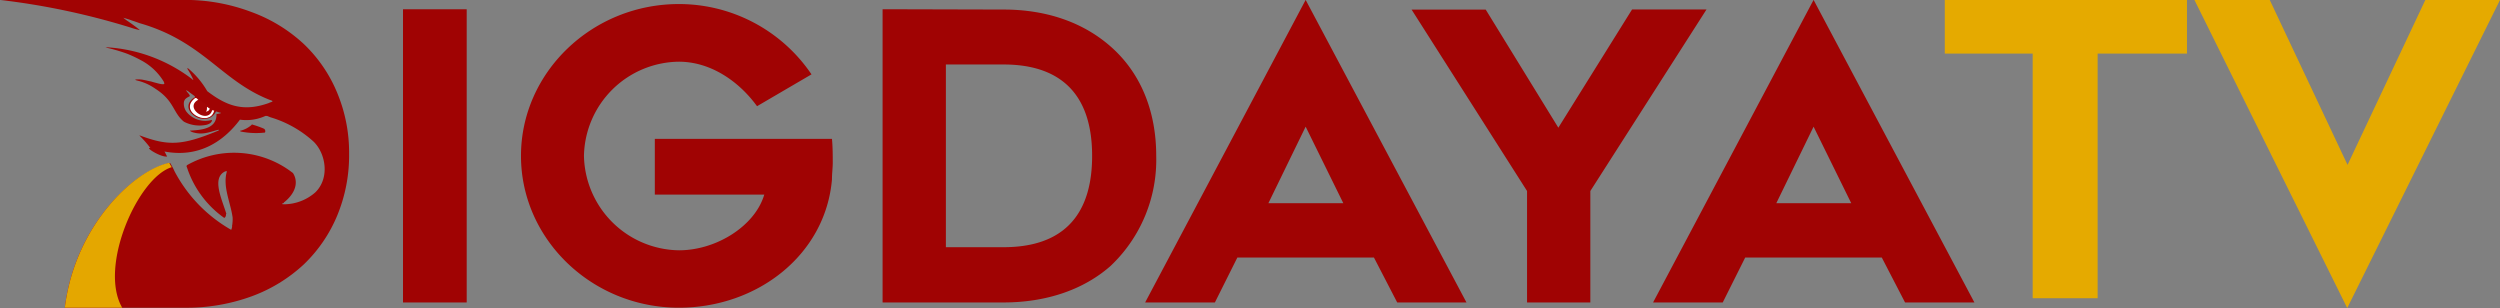 <svg id="svg950" xmlns="http://www.w3.org/2000/svg" viewBox="0 0 314.02 38.69"><rect x="0" y="0" width="314.02" height="38.69" fill="#808080" stroke="none"/><defs><style>.cls-1{fill:#fff;}.cls-2{fill:#a10000;}.cls-2,.cls-3,.cls-4{fill-opacity:0.98;}.cls-3,.cls-5{fill:#e5aa00;}.cls-4{fill:#a00000;}</style></defs><g id="layer1"><g id="g1551"><g id="g896"><path id="path890" class="cls-1" d="M24.55,12.18c-1.15.77-1,2.06.49,2.61a1.66,1.66,0,0,0,1.55-.21l.23-.26.21-.43-2.32-1.61Z" transform="translate(0 -0.01)"/><path id="path892" class="cls-2" d="M0,0A91,91,0,0,1,16.43,3.48a8.25,8.25,0,0,0,1.13.31s-.14-.17-1.44-1.08a4.84,4.84,0,0,1-.63-.47s1,.29,1,.32l.43.14.42.15.16.06c8,2.27,10.28,7.25,16.37,9.64.43.14.46.2.15.3a1.13,1.13,0,0,0-.25.1c-3.19,1.14-5.3.38-7.74-1.49a10.74,10.74,0,0,0-2.41-2.87c-.11,0-.12,0-.08.07A9.83,9.83,0,0,1,24.27,10c0,.09,0,.08-.15-.06a19.64,19.64,0,0,0-10.85-4s.12.07.37.12A21.59,21.59,0,0,1,16,6.77a16.39,16.39,0,0,1,1.75.83,7.35,7.35,0,0,1,2.78,2.6.75.75,0,0,1,.11.31c0,.13-.36.1-.93-.06l-.45-.12-.3-.09c-.09,0-.66-.15-1.07-.22A3.5,3.5,0,0,0,17,10c0,.06.06.09.36.16a6.48,6.48,0,0,1,2.16,1c2.4,1.53,2.18,3,3.59,4.14a4.24,4.24,0,0,0,2.81.39c.69-.18.71-.52.7-.62a3,3,0,0,1-3.18-1,1.7,1.7,0,0,1-.33-1.3,1.31,1.31,0,0,1,.14-.29,1.77,1.77,0,0,1,.5-.34c.15-.06.12-.15-.16-.49a1.06,1.06,0,0,1-.22-.32,1.81,1.81,0,0,1,.4.25c.78.59.85.54.57.72-2.15,1.5,1.46,3.92,2.71,1.86.06-.14.12-.18.17-.13l.41.13c.18,0,.18.08-.13.13l-.31.05c.07,1.93-2.09,2-3.34,2.08,0,0,.05.06.11.09l.15.08c1.26.41,2,.07,3.31-.28.1,0,.09.06,0,.11-4.56,1.89-6.28,1.94-9.84.61,0,0,0,0-.07,0a13.72,13.72,0,0,1,1.38,1.57h0c-.78-.13,1.32,1.19,2.1,1.07-.11-.21-.21-.43-.33-.63,4.11.78,7.26-1.05,9.48-4a5.74,5.74,0,0,0,3.2-.47l.09,0h.09a.75.75,0,0,1,.22.08l.26.1a13.92,13.92,0,0,1,5.39,3.05c1.52,1.47,2.07,4.56.22,6.37a6,6,0,0,1-3.94,1.5c-.27,0-.32-.05-.13-.12s.11-.06.11-.08,0-.06.08-.08c1.47-1.21,1.75-2.57,1.07-3.64a12,12,0,0,0-13.3-1c-.09.12-.09.12,0,.33a12.53,12.53,0,0,0,4.65,6.29s.05,0,.05,0,.14-.11.17-.26,0-.19.06-.25c-.58-1.89-1.85-4.48-.17-5.31l.22-.06v.12c-.51,1.91.48,3.81.74,5.72a4.9,4.9,0,0,1-.06,1,.12.12,0,0,0,0,.1,1.34,1.34,0,0,1-.12.45,18.23,18.23,0,0,1-7.11-7.34,9,9,0,0,0-.56-1.06C17,21.33,9.45,28.17,8.14,38.66h15a23.78,23.78,0,0,0,8.47-1.43,19.4,19.4,0,0,0,6.54-4,18.12,18.12,0,0,0,4.2-6.13,19.72,19.72,0,0,0,1.5-7.75,19.46,19.46,0,0,0-1.5-7.69,17.83,17.83,0,0,0-4.2-6.13,19.4,19.4,0,0,0-6.54-4A23.56,23.56,0,0,0,23.18,0ZM24.56,12.32c.19,0,.19.12.35.22-1.87,1,1.23,3.14,1.74,1.31,0,0,0,0,.25.05-.49,2.17-4.55.16-2.45-1.52A.19.19,0,0,1,24.56,12.32ZM26,13.43l.08.05a2.26,2.26,0,0,0,.26.16c-.06.36-.43.37-.49.42.17-.16.14-.43.15-.62Zm5.68,2.21s-.06,0-.09.07a3.31,3.31,0,0,1-1.43.73c-.05,0,.08.12.18.11a9.72,9.72,0,0,0,2.94.11h0a.38.38,0,0,0-.1-.47,10.7,10.7,0,0,0-1.31-.48l-.19-.06Z" transform="translate(0 -0.01)"/><path id="path894" class="cls-3" d="M21.26,20.46C17,21.33,9.45,28.17,8.14,38.66h7.21c-3-5.17,2-16.38,6.22-17.65A6.26,6.26,0,0,1,21.26,20.46Z" transform="translate(0 -0.01)"/></g><path id="path898" class="cls-4" d="M164,0,143.84,38h8.76l2.82-5.64h17.16L175.5,38h8.7Zm63.8,0L207.64,38h8.75l2.82-5.64h17.16L239.29,38H248ZM85.27.52c-10.92,0-19.83,8.6-19.83,19.07s8.91,19.07,19.83,19.07c9.92,0,18.42-6.69,19.23-16.1,0-.76.1-1.46.1-2.11,0-.81,0-2-.1-3H82.25v7H96c-1.15,3.93-6,7-10.72,7A12.11,12.11,0,0,1,73.35,19.59,12.06,12.06,0,0,1,85.27,7.76c4,0,7.55,2.47,9.82,5.59l6.84-4A20.1,20.1,0,0,0,85.27.52Zm-34.65.65V38h8V1.17Zm60.24,0V38h15.2c5.38,0,10.06-1.61,13.43-4.58a18.34,18.34,0,0,0,5.74-13.84c0-5.69-2-10.47-5.74-13.74-3.42-3-8-4.63-13.43-4.63Zm66.45.05L191.81,24V38h7.95V24l14.59-22.8H205l-9.26,14.85L186.62,1.22Zm-58.5,6.89h7.25c5,0,11.12,1.82,11.12,11.48s-6.09,11.47-11.12,11.47h-7.25ZM164,15.92l4.73,9.61h-9.41Zm63.8,0,4.73,9.61h-9.41Z" transform="translate(0 -0.01)"/><polygon class="cls-5" points="274.7 0 274.7 6.73 263.48 6.73 263.48 37.46 255.32 37.46 255.32 6.73 244.28 6.73 244.28 0 274.7 0"/><polygon class="cls-5" points="314.02 0 294.83 38.69 275.64 0 285.1 0 294.87 20.71 304.64 0 314.02 0"/></g></g></svg>